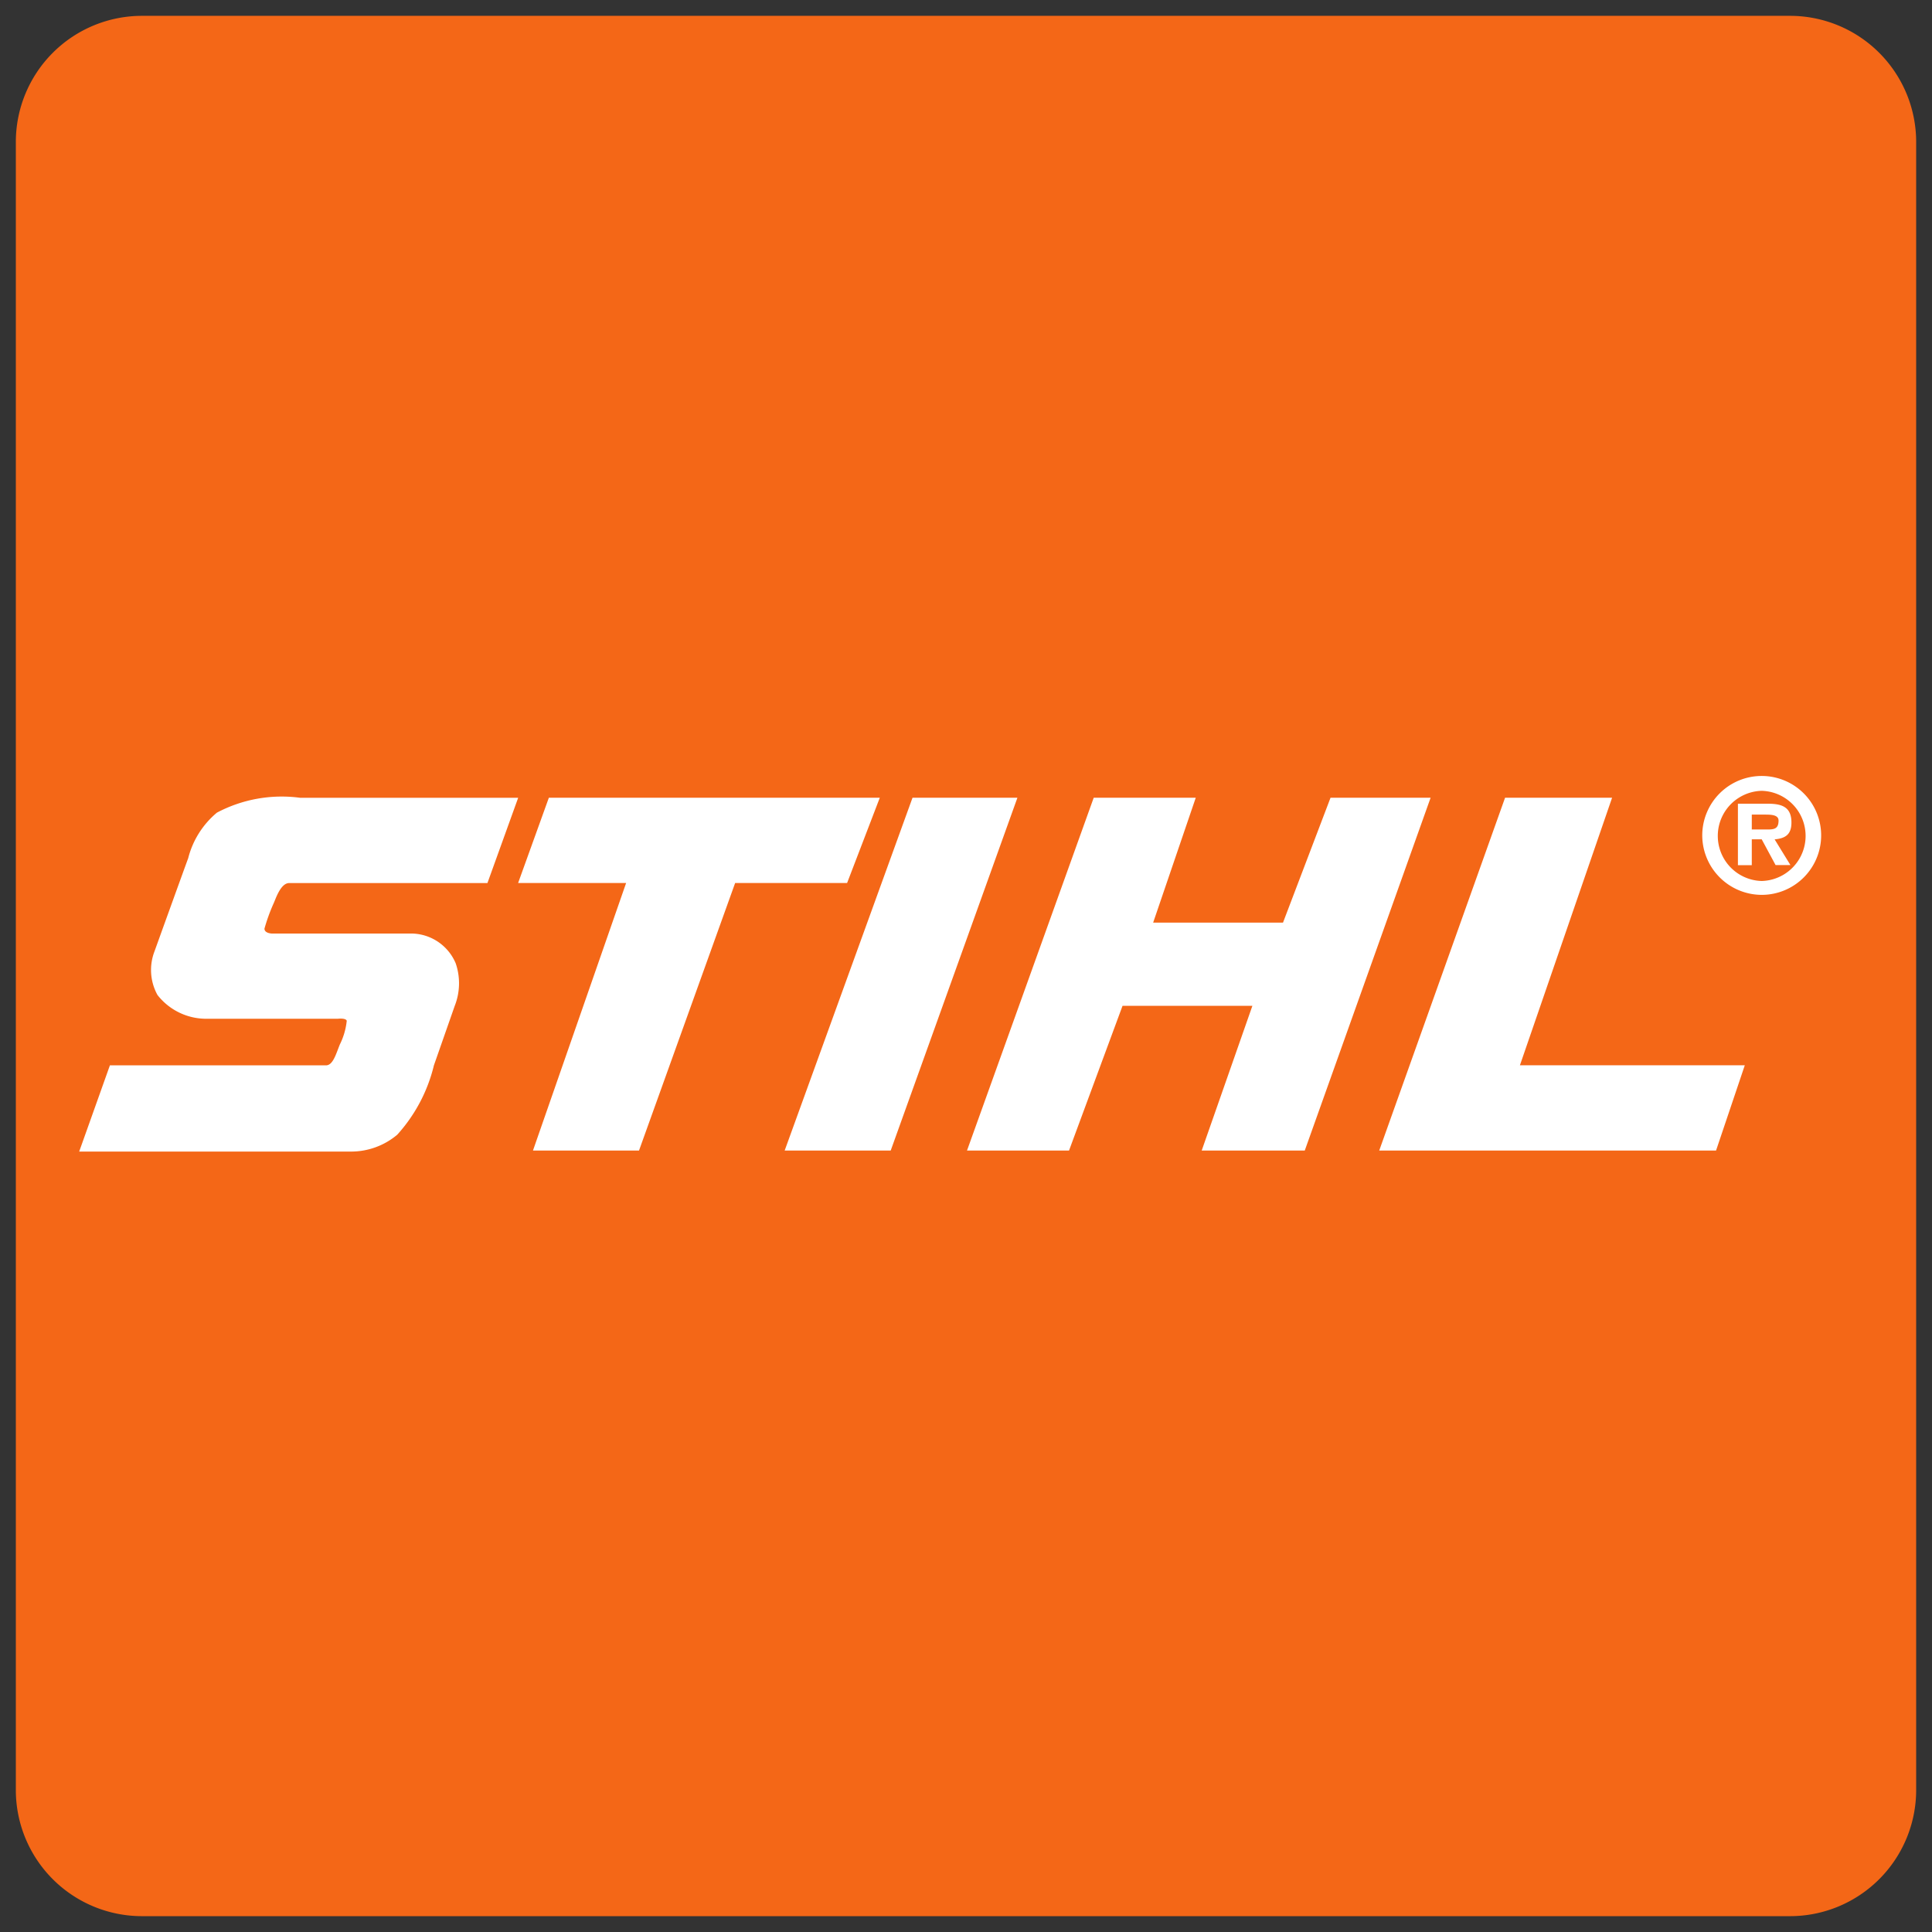 <svg xmlns="http://www.w3.org/2000/svg" width="61" height="61" viewBox="0 0 61 61"><rect x="0" y="0" width="61" height="61" fill="#333333" stroke="none"/><g transform="translate(-464.501 -2078.5)"><path d="M69.016,25.5H16.984A3.984,3.984,0,0,0,13,29.484V81.516A3.984,3.984,0,0,0,16.984,85.5H69.016A3.984,3.984,0,0,0,73,81.516V29.484A3.984,3.984,0,0,0,69.016,25.5Z" transform="translate(452.001 2053.5)" fill="#f46717" stroke="rgba(0,0,0,0)" stroke-miterlimit="10" stroke-width="1"/><g transform="translate(444.801 2040.3)"><path d="M36.059,64.9H29.177a4.377,4.377,0,0,0-2.628.469,2.754,2.754,0,0,0-.907,1.439c-.094.25-1.064,2.941-1.064,2.941a1.634,1.634,0,0,0,.094,1.377,1.951,1.951,0,0,0,1.533.751h4.161s.25-.031.282.063a2.178,2.178,0,0,1-.219.751c-.125.313-.219.657-.438.657H23.17l-.97,2.722h8.572a2.258,2.258,0,0,0,1.47-.532,5.008,5.008,0,0,0,1.158-2.19l.657-1.877a1.943,1.943,0,0,0,.031-1.345,1.535,1.535,0,0,0-1.345-.939H28.3s-.25,0-.25-.156a5.76,5.76,0,0,1,.282-.782c.063-.125.219-.657.5-.657H35.09l.97-2.691Z" transform="translate(0 -1.511)" fill="#fff" fill-rule="evenodd"/><path d="M66.969,76.038h3.348l3.035-8.447h3.535L77.919,64.9H67.47l-.97,2.691h3.41Z" transform="translate(-30.441 -1.512)" fill="#fff" fill-rule="evenodd"/><path d="M93.4,76.038h3.348l4-11.138H97.436Z" transform="translate(-48.925 -1.512)" fill="#fff" fill-rule="evenodd"/><path d="M115.8,64.9h3.222l-1.345,3.942h4.1l1.5-3.942h3.16l-3.973,11.138h-3.254l1.6-4.568h-4.1l-1.689,4.568H111.8Z" transform="translate(-61.568 -1.512)" fill="#fff" fill-rule="evenodd"/><path d="M157.373,64.9h3.379l-2.91,8.447h7.1l-.907,2.691H153.4Z" transform="translate(-90.153 -1.512)" fill="#fff" fill-rule="evenodd"/><path d="M187.877,66.454A1.877,1.877,0,1,0,186,64.577a1.883,1.883,0,0,0,1.877,1.877Zm0-.438a1.424,1.424,0,0,1,0-2.847,1.424,1.424,0,0,1,0,2.847Zm.407-1.314c.344-.031.532-.156.532-.532,0-.5-.313-.594-.751-.594h-.939v1.94h.438V64.7h.313l.438.813h.469l-.5-.813Zm-.72-.282v-.5h.407c.188,0,.438,0,.438.188,0,.25-.125.282-.344.282h-.5Z" transform="translate(-112.554)" fill="#fff" fill-rule="evenodd"/></g></g></svg>